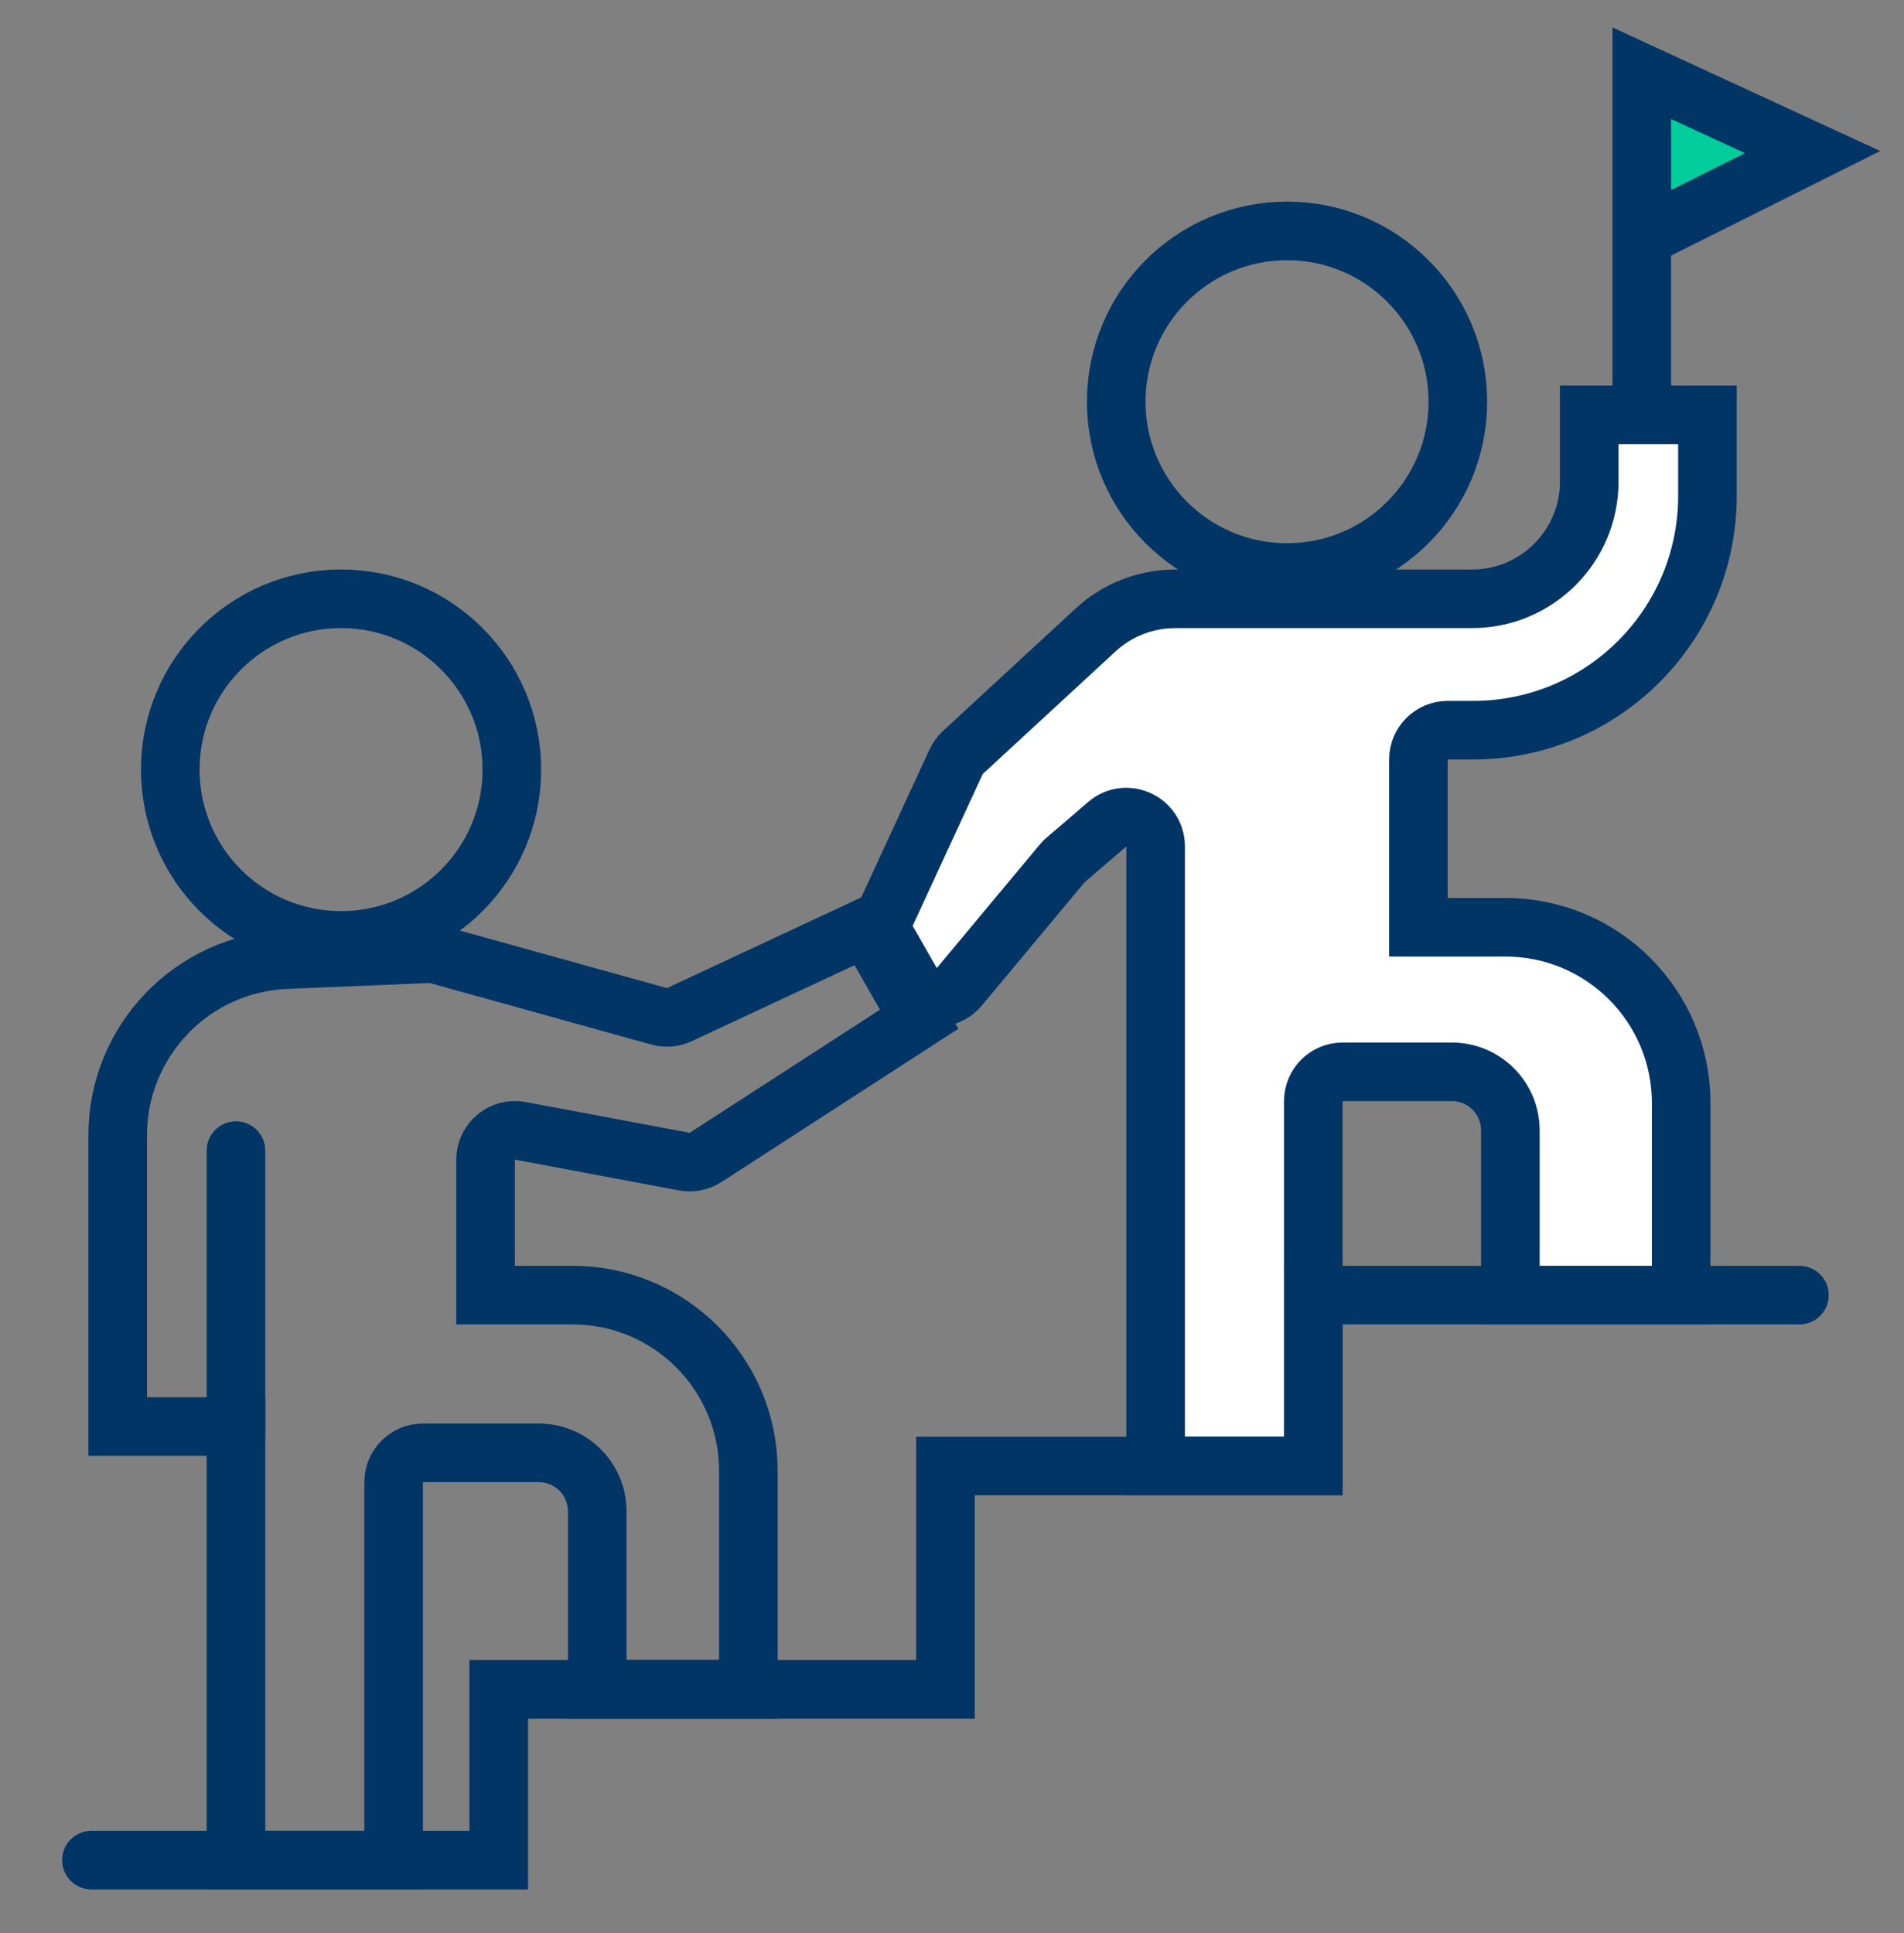 <svg xmlns="http://www.w3.org/2000/svg" width="65" height="66" viewBox="0 0 65 66" fill="none"><rect x="0" y="0" width="65" height="66" fill="#808080" stroke="none"/><path d="M44.835 50.044H39.452V28.895C39.452 28.041 38.45 27.58 37.801 28.136L36.376 29.358C36.334 29.394 36.294 29.434 36.259 29.477L32.749 33.688C32.303 34.224 31.459 34.15 31.113 33.544L30.033 31.655L32.641 26.005C32.696 25.885 32.774 25.778 32.87 25.689L37.406 21.502C38.145 20.82 39.114 20.442 40.119 20.442H50.254C52.463 20.442 54.254 18.651 54.254 16.442V14.162H58.29V16.927C58.29 21.345 54.709 24.927 50.29 24.927H49.423C48.87 24.927 48.423 25.375 48.423 25.927V31.655H51.393C54.707 31.655 57.393 34.341 57.393 37.655V44.214H51.562V38.589C51.562 37.484 50.667 36.589 49.562 36.589H45.835C45.282 36.589 44.835 37.036 44.835 37.589V50.044Z" fill="white" stroke="#003566" stroke-width="2" stroke-linecap="round"></path><path d="M8.055 49.147V39.279" stroke="#003566" stroke-width="2" stroke-linecap="round"></path><path d="M11.643 32.103C14.864 32.103 17.474 29.493 17.474 26.272C17.474 23.052 14.864 20.441 11.643 20.441C8.423 20.441 5.813 23.052 5.813 26.272C5.813 29.493 8.423 32.103 11.643 32.103Z" stroke="#003566" stroke-width="2" stroke-miterlimit="10"></path><path d="M43.938 19.545C47.158 19.545 49.769 16.934 49.769 13.714C49.769 10.493 47.158 7.883 43.938 7.883C40.717 7.883 38.107 10.493 38.107 13.714C38.107 16.934 40.717 19.545 43.938 19.545Z" stroke="#003566" stroke-width="2" stroke-miterlimit="10"></path><path d="M25.548 57.669H20.39V51.596C20.39 50.491 19.494 49.596 18.39 49.596H14.438C13.885 49.596 13.438 50.043 13.438 50.596V63.5H8.055V48.698H4.018V38.755C4.018 35.538 6.555 32.894 9.769 32.76L14.626 32.558C14.73 32.554 14.834 32.566 14.935 32.593L22.501 34.695C22.73 34.759 22.975 34.739 23.191 34.638L29.584 31.654L31.379 34.794L24.089 39.511C23.874 39.65 23.613 39.702 23.361 39.654L17.762 38.604C17.146 38.489 16.577 38.961 16.577 39.587V44.213H19.548C22.861 44.213 25.548 46.899 25.548 50.213V57.669Z" stroke="#003566" stroke-width="2" stroke-linecap="round"></path><path d="M61.43 44.213H44.835V50.044H32.276V57.669H17.026V63.5H3.121" stroke="#003566" stroke-width="2" stroke-linecap="round"></path><path d="M61.879 5.191L56.048 2.5V8.107L61.879 5.191Z" fill="#00CC9C"></path><path d="M56.048 13.713V8.107M56.048 8.107V2.5L61.879 5.191L56.048 8.107Z" stroke="#003566" stroke-width="2" stroke-linecap="round"></path></svg>